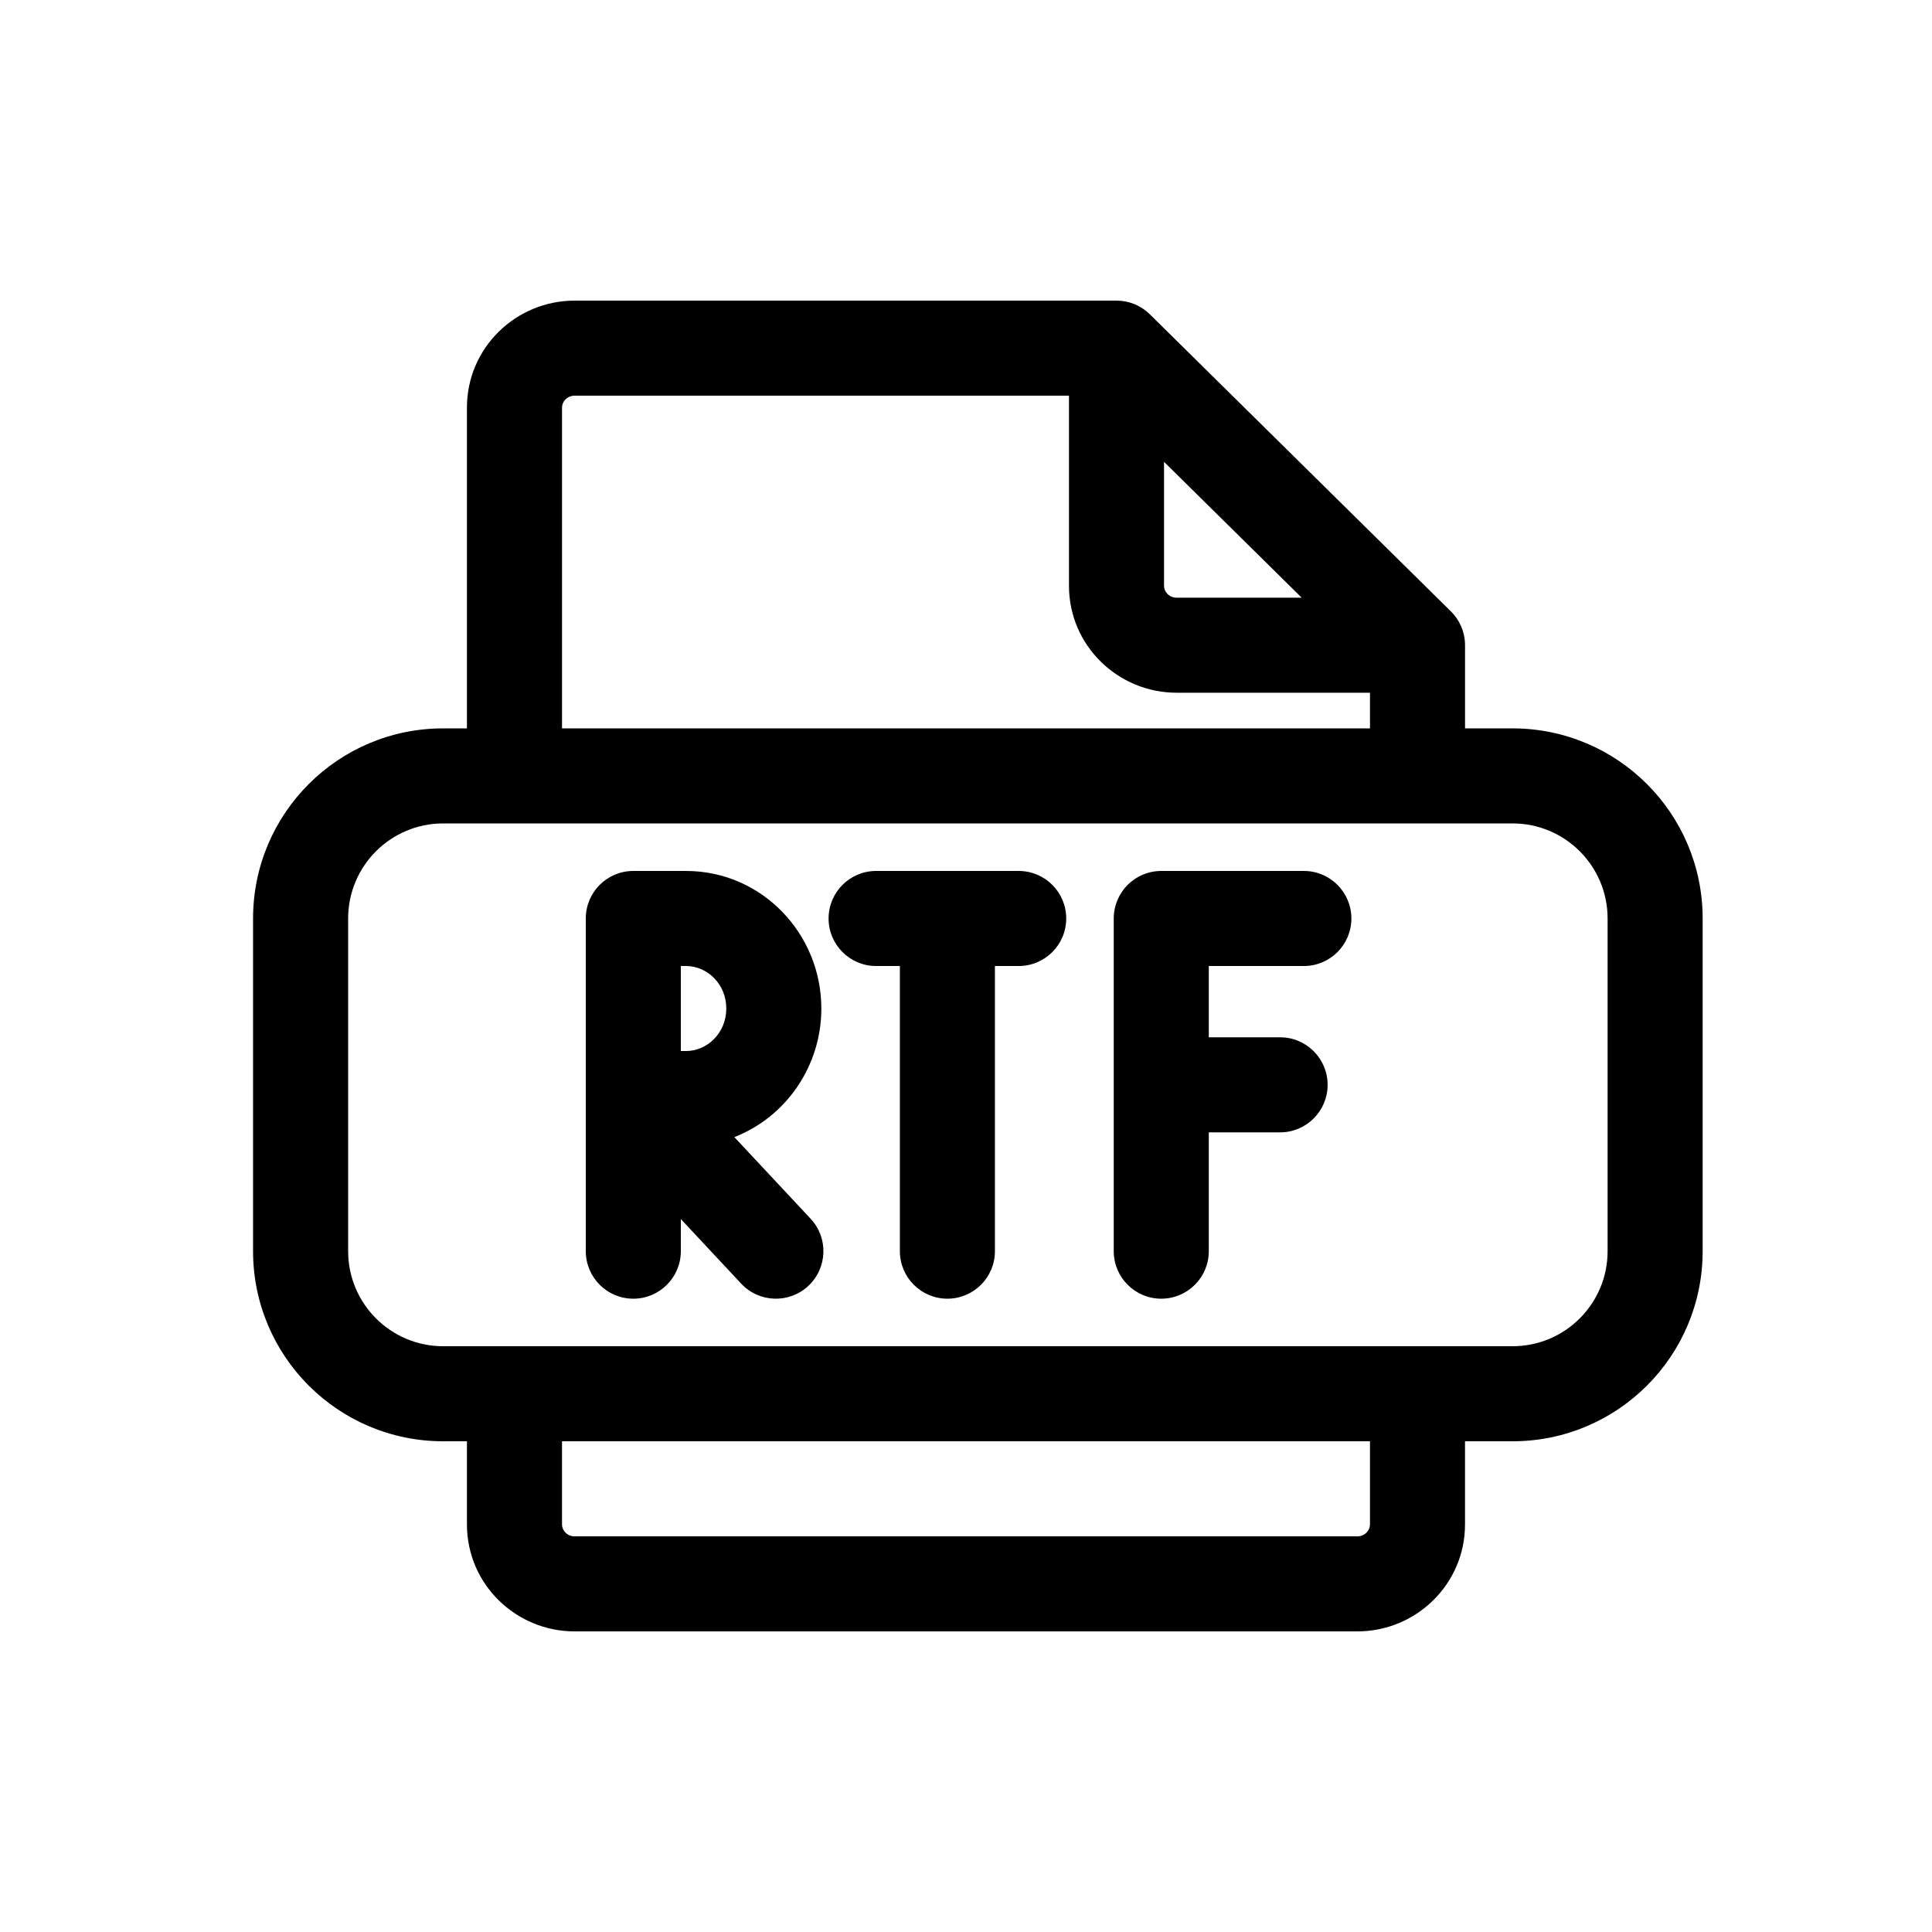 <?xml version="1.0" encoding="UTF-8"?>
<!-- Uploaded to: ICON Repo, www.iconrepo.com, Generator: ICON Repo Mixer Tools -->
<svg fill="#000000" width="800px" height="800px" version="1.1" viewBox="144 144 512 512" xmlns="http://www.w3.org/2000/svg">
 <path d="m296.3 248.86c-2.012 0-3.359 1.566-3.359 3.148v85.02h214.12v-9.449h-51.223c-15.609 0-28.547-12.531-28.547-28.336v-50.383zm156.18 17.531 36.477 36h-33.121c-2.012 0-3.356-1.566-3.356-3.148zm79.77 70.637v-22.043c0-3.367-1.352-6.598-3.75-8.965l-79.77-78.719c-2.359-2.328-5.535-3.633-8.848-3.633h-143.59c-15.609 0-28.547 12.531-28.547 28.34v85.02h-6.301c-27.824 0-50.379 22.555-50.379 50.379v88.168c0 27.824 22.555 50.379 50.379 50.379h6.301v22.043c0 15.809 12.938 28.34 28.547 28.34h207.4c15.609 0 28.551-12.531 28.551-28.34v-22.043h12.594c27.824 0 50.383-22.555 50.383-50.379v-88.168c0-27.824-22.559-50.379-50.383-50.379zm-270.8 25.188c-13.91 0-25.188 11.281-25.188 25.191v88.168c0 13.914 11.277 25.191 25.188 25.191h283.39c13.914 0 25.191-11.277 25.191-25.191v-88.168c0-13.91-11.277-25.191-25.191-25.191zm245.61 163.74h-214.12v22.043c0 1.582 1.348 3.148 3.359 3.148h207.4c2.012 0 3.359-1.566 3.359-3.148zm-207.82-138.55c0-6.957 5.637-12.594 12.594-12.594h13.965c20.105 0 35.867 16.621 35.867 36.457 0 15.363-9.453 28.793-23.055 34.074l20.211 21.633c4.75 5.082 4.481 13.051-0.605 17.801-5.082 4.75-13.051 4.481-17.801-0.605l-15.988-17.109v8.512c0 6.957-5.637 12.594-12.594 12.594s-12.594-5.637-12.594-12.594zm25.188 35.129v-22.531h1.371c5.602 0 10.676 4.746 10.676 11.266s-5.074 11.266-10.676 11.266zm39.156-35.129c0-6.957 5.641-12.594 12.594-12.594h37.785c6.957 0 12.598 5.637 12.598 12.594 0 6.957-5.641 12.598-12.598 12.598h-6.297v75.57c0 6.957-5.637 12.594-12.594 12.594-6.957 0-12.594-5.637-12.594-12.594v-75.57h-6.301c-6.953 0-12.594-5.641-12.594-12.598zm75.57 0c0-6.957 5.641-12.594 12.598-12.594h37.785c6.957 0 12.594 5.637 12.594 12.594 0 6.957-5.637 12.598-12.594 12.598h-25.191v18.891h18.895c6.953 0 12.594 5.641 12.594 12.598 0 6.953-5.641 12.594-12.594 12.594h-18.895v31.488c0 6.957-5.641 12.594-12.594 12.594-6.957 0-12.598-5.637-12.598-12.594z" fill-rule="evenodd"/>
</svg>
